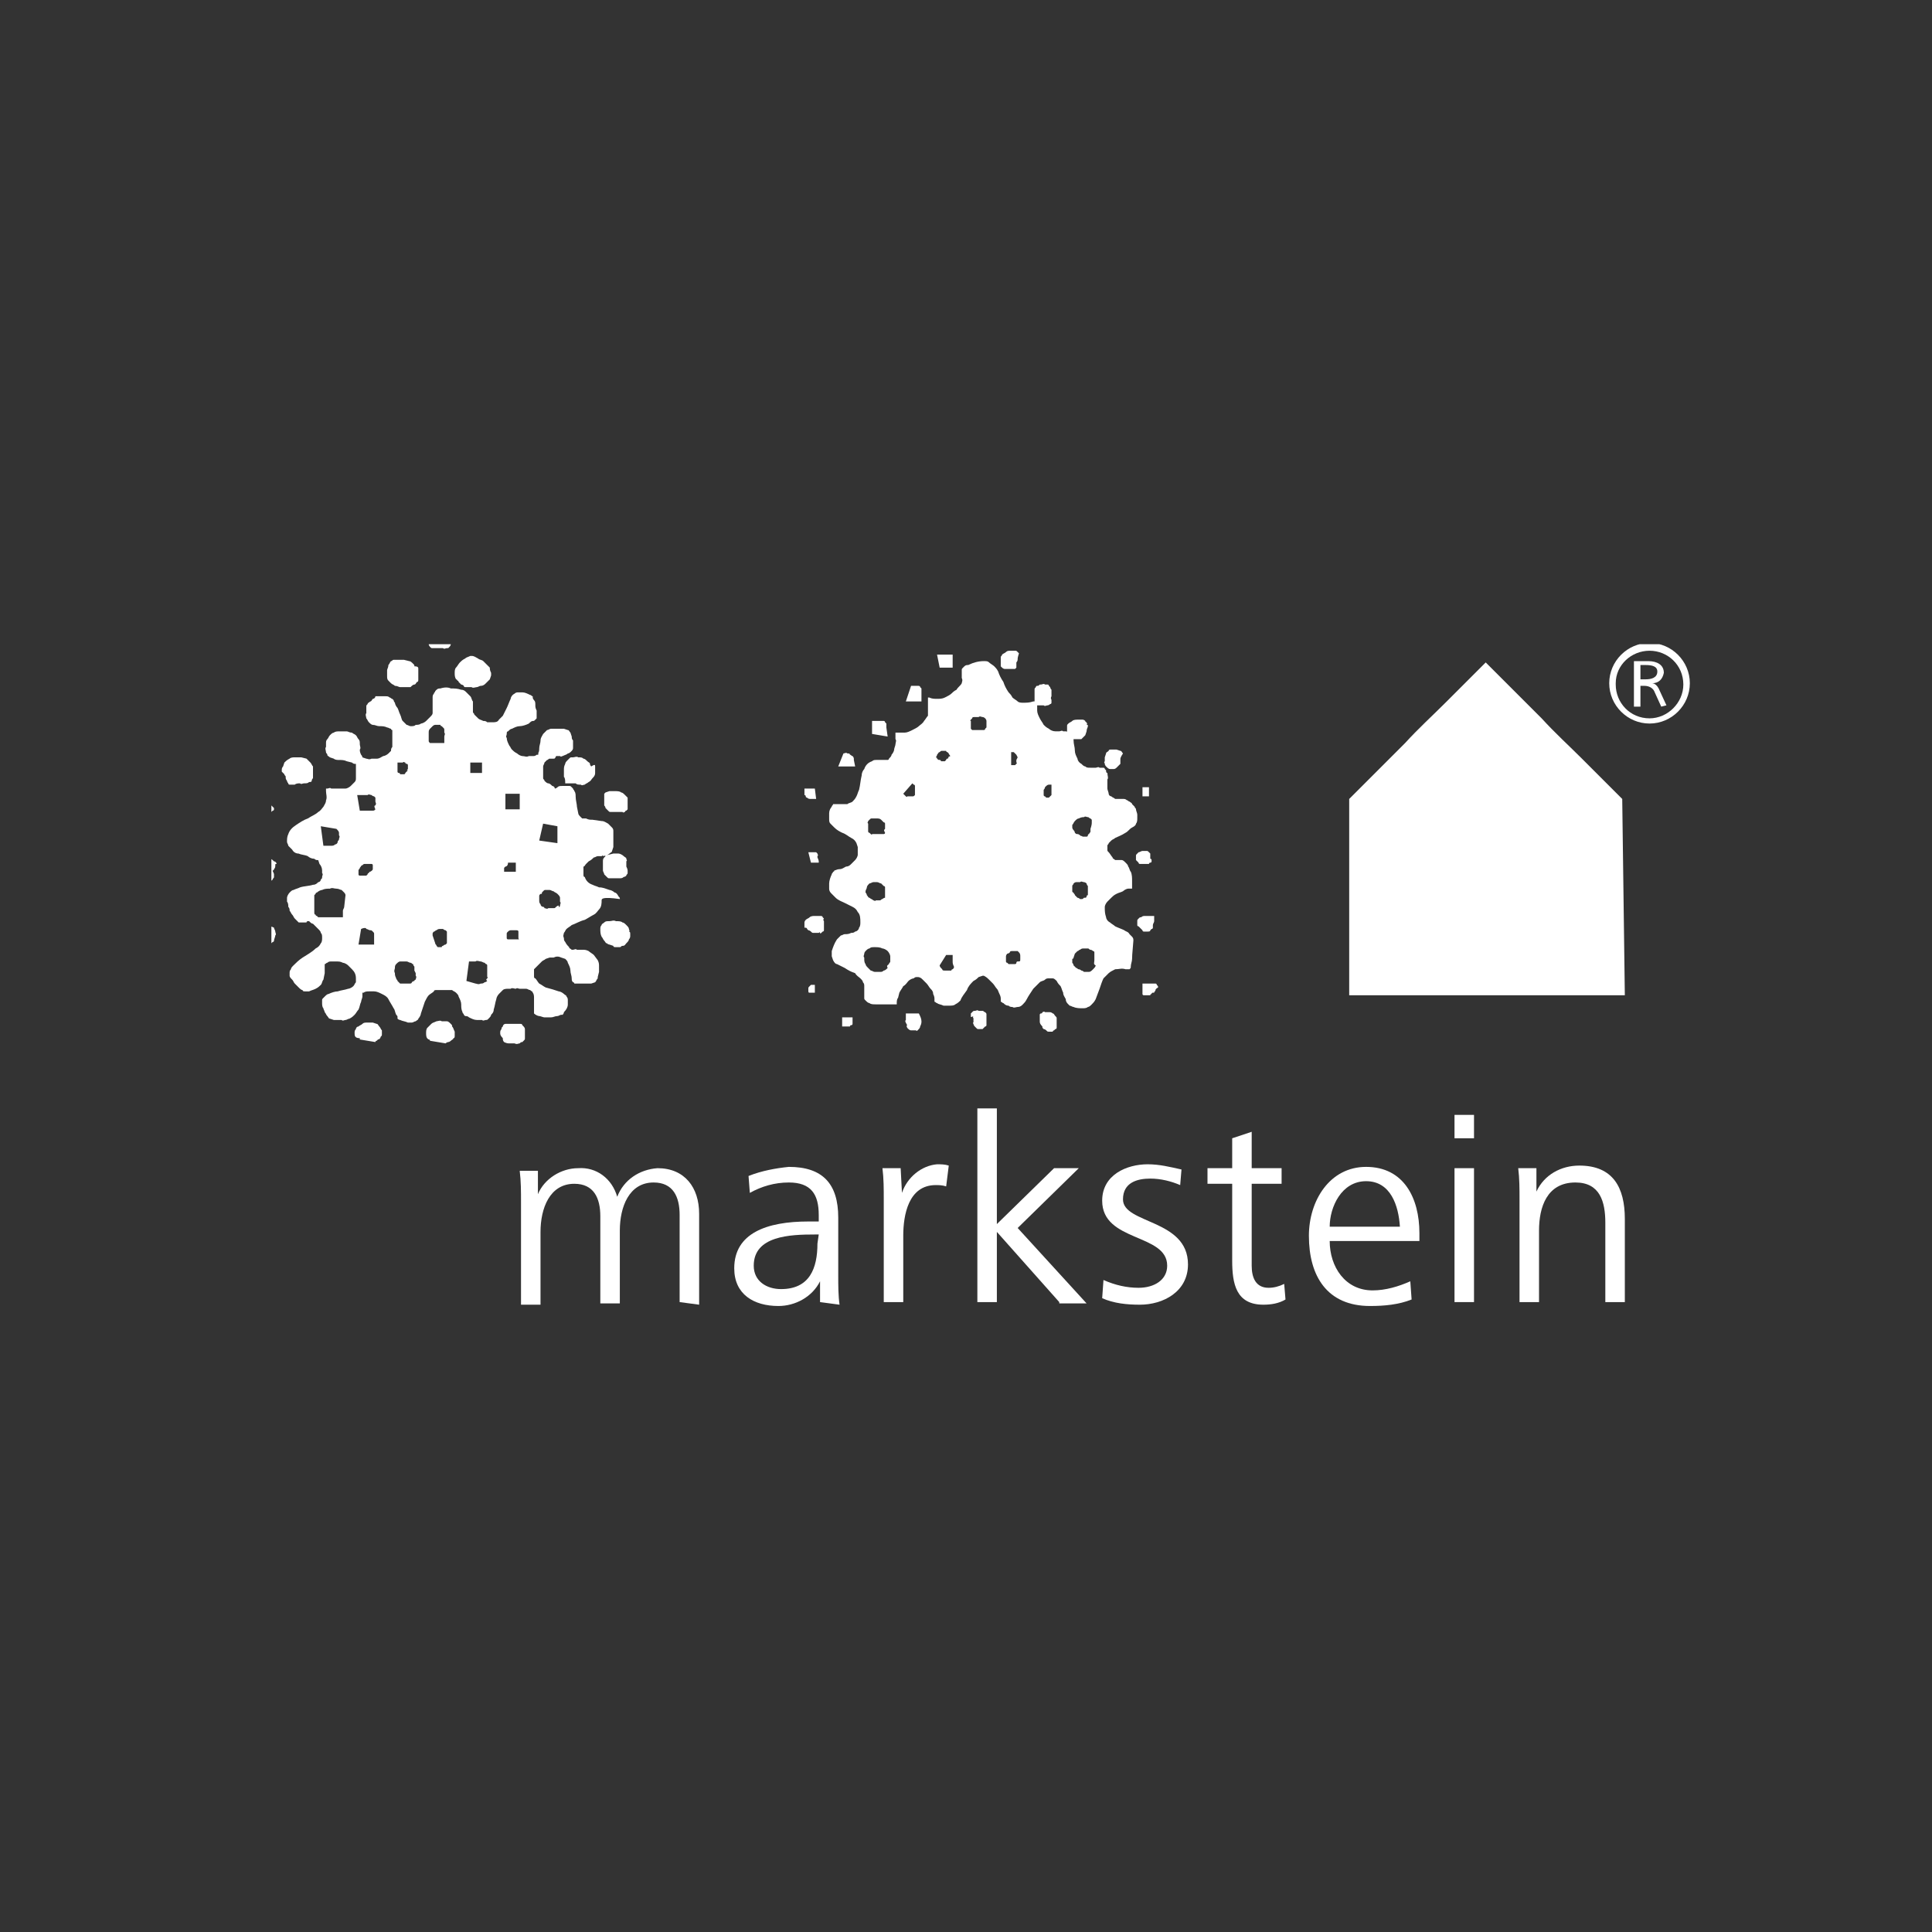 <?xml version="1.0" encoding="utf-8"?>
<!-- Generator: Adobe Illustrator 26.0.2, SVG Export Plug-In . SVG Version: 6.00 Build 0)  -->
<svg version="1.1" id="Ebene_1" xmlns="http://www.w3.org/2000/svg" xmlns:xlink="http://www.w3.org/1999/xlink" x="0px" y="0px"
	 viewBox="0 0 148.6 148.6" style="enable-background:new 0 0 148.6 148.6;" xml:space="preserve">
<rect x="0" y="0" width="148.6" height="148.6" fill="#333333" stroke="none"/>
<style type="text/css">
	.st0{clip-path:url(#SVGID_00000075881120786967452350000005539508342262684302_);}
	.st1{fill:#FFFFFF;}
	.st2{clip-path:url(#SVGID_00000152986093615574923750000002353120900678711212_);}
	.st3{clip-path:url(#SVGID_00000031886623438279278310000014033482221956915890_);}
	.st4{clip-path:url(#SVGID_00000003100360648192632040000007281541556073353088_);}
	.st5{clip-path:url(#SVGID_00000183953686218228488640000014318518956171649980_);}
</style>
<g id="markstein" transform="translate(1395.174 984.651)">
	<g>
		<defs>
			<rect id="SVGID_1_" x="-1376" y="-936.4" width="110.8" height="52.1"/>
		</defs>
		<clipPath id="SVGID_00000158718091286902098260000006828418356769956025_">
			<use xlink:href="#SVGID_1_"  style="overflow:visible;"/>
		</clipPath>
		
			<g id="Gruppe_46" transform="translate(1.7 1.3)" style="clip-path:url(#SVGID_00000158718091286902098260000006828418356769956025_);">
			<path id="Pfad_136" class="st1" d="M-1344.6-885.8v-6.7c0-1.4-0.5-2.5-2-2.5c-1.9,0-2.6,1.9-2.6,3.7v5.6h-1.5v-6.7
				c0-1.4-0.5-2.5-2-2.5c-1.9,0-2.6,1.9-2.6,3.7v5.6h-1.5v-7.9c0-0.8,0-1.6-0.1-2.4h1.4l0,1.8c0.5-1.2,1.8-2,3.1-2
				c1.4-0.1,2.6,0.8,3,2.2c0.5-1.3,1.7-2.1,3.1-2.2c2.1,0,3.2,1.5,3.2,3.5v7L-1344.6-885.8L-1344.6-885.8z"/>
			<path id="Pfad_137" class="st1" d="M-1333.8-885.8l0-1.6c-0.6,1.2-1.9,1.9-3.2,1.9c-1.9,0-3.4-0.9-3.4-2.9c0-2.7,2.5-3.6,5.7-3.6
				h0.8v-0.5c0-1.6-0.6-2.5-2.3-2.5c-1.1,0-2.1,0.3-3,0.8l-0.1-1.3c1-0.4,2.1-0.6,3.1-0.7c2.6,0,3.8,1.3,3.8,3.9v4.5
				c0,0.7,0,1.5,0.1,2.2L-1333.8-885.8L-1333.8-885.8z M-1333.9-891h-0.3c-1.9,0-4.7,0.1-4.7,2.4c0,1.2,1,1.8,2.1,1.8
				c2.2,0,2.8-1.6,2.8-3.5L-1333.9-891L-1333.9-891z"/>
			<path id="Pfad_138" class="st1" d="M-1324.1-894.7c-0.3-0.1-0.6-0.1-0.8-0.1c-2.1,0-2.5,2.3-2.5,3.9v5.1h-1.5v-7.9
				c0-0.8,0-1.6-0.1-2.4h1.4l0.1,1.9c0.4-1.2,1.5-2.1,2.7-2.2c0.3,0,0.6,0,0.9,0.1L-1324.1-894.7z"/>
			<path id="Pfad_139" class="st1" d="M-1315.4-885.8l-4.8-5.4v5.4h-1.5v-14.9h1.5v8.9l4.4-4.3h1.9l-4.7,4.6l5.3,5.8H-1315.4z"/>
			<path id="Pfad_140" class="st1" d="M-1309.2-885.6c-1,0-2-0.1-2.9-0.5l0.1-1.4c0.9,0.4,1.8,0.6,2.7,0.6c1.2,0,2.2-0.6,2.2-1.7
				c0-2.5-5-1.8-5-5c0-2,1.9-2.8,3.5-2.8c0.9,0,1.7,0.2,2.6,0.4l-0.1,1.2c-0.7-0.3-1.5-0.5-2.3-0.5c-1,0-2.1,0.3-2.1,1.6
				c0,1.9,5,1.5,5,5C-1305.5-886.6-1307.4-885.6-1309.2-885.6"/>
			<path id="Pfad_141" class="st1" d="M-1299.7-885.6c-2.1,0-2.4-1.6-2.4-3.4v-5.9h-1.9v-1.2h1.9v-2.3l1.5-0.5v2.8h2.3v1.2h-2.3v6.3
				c0,0.9,0.3,1.7,1.3,1.7c0.4,0,0.8-0.1,1.2-0.3l0.1,1.2C-1298.5-885.7-1299.1-885.6-1299.7-885.6"/>
			<path id="Pfad_142" class="st1" d="M-1294.6-890.5c0,2,1.2,3.8,3.3,3.8c1,0,2-0.3,2.9-0.7l0.1,1.4c-1,0.4-2.1,0.5-3.2,0.5
				c-3.3,0-4.7-2.3-4.7-5.4c0-2.7,1.6-5.3,4.4-5.3c2.9,0,4.1,2.4,4.1,5.1v0.6L-1294.6-890.5L-1294.6-890.5z M-1291.8-895.1
				c-1.9,0-2.8,2-2.8,3.5h5.4C-1289.3-893.2-1289.9-895.1-1291.8-895.1"/>
			<path id="Pfad_143" class="st1" d="M-1285-900.2h1.5v1.8h-1.5V-900.2z M-1285-896.1h1.5v10.3h-1.5V-896.1z"/>
			<path id="Pfad_144" class="st1" d="M-1273.4-885.8v-6.1c0-1.6-0.4-3.1-2.3-3.1c-2.2,0-2.8,1.9-2.8,3.7v5.5h-1.5v-7.9
				c0-0.8,0-1.6-0.1-2.4h1.4l0,1.8c0.6-1.3,1.9-2,3.3-2c2.6,0,3.5,1.7,3.5,4.1v6.4L-1273.4-885.8L-1273.4-885.8z"/>
		</g>
	</g>
	<g>
		<defs>
			<rect id="SVGID_00000059271933221593426500000011173786501188950148_" x="-1376" y="-936.4" width="110.8" height="52.1"/>
		</defs>
		<clipPath id="SVGID_00000142171310719872307410000016550239780644545463_">
			<use xlink:href="#SVGID_00000059271933221593426500000011173786501188950148_"  style="overflow:visible;"/>
		</clipPath>
		
			<g id="Gruppe_47" transform="translate(1.7 1.3)" style="clip-path:url(#SVGID_00000142171310719872307410000016550239780644545463_);">
			<path id="Pfad_145" class="st1" d="M-1270-930.3c-1.7,0-3.1-1.4-3.1-3.1c0-1.7,1.4-3.1,3.1-3.1c1.7,0,3.1,1.4,3.1,3.1
				C-1266.9-931.7-1268.3-930.3-1270-930.3 M-1270-935.9c-1.4,0-2.6,1.1-2.6,2.5c0,0,0,0,0,0.1c0,1.4,1.1,2.6,2.6,2.6
				c1.4,0,2.6-1.2,2.6-2.6c0,0,0,0,0,0C-1267.4-934.8-1268.6-935.9-1270-935.9C-1270-935.9-1270-935.9-1270-935.9 M-1269.1-931.6
				l-0.5-1.1c-0.1-0.3-0.4-0.5-0.8-0.5h-0.3v1.6h-0.5v-3.5h1.1c0.7,0,1.2,0.3,1.2,0.9c-0.1,0.5-0.4,0.8-0.9,0.8
				c0.2,0,0.4,0.2,0.5,0.4l0.6,1.3L-1269.1-931.6L-1269.1-931.6z M-1270.3-934.8h-0.4v1.1h0.4c0.4,0,0.9-0.1,0.9-0.6
				C-1269.4-934.7-1269.8-934.8-1270.3-934.8"/>
		</g>
	</g>
	<g>
		<defs>
			<rect id="SVGID_00000107556802023768851620000003419906130400691133_" x="-1376" y="-936.4" width="110.8" height="52.1"/>
		</defs>
		<clipPath id="SVGID_00000036248059825615296240000009897468467963853721_">
			<use xlink:href="#SVGID_00000107556802023768851620000003419906130400691133_"  style="overflow:visible;"/>
		</clipPath>
		
			<g id="Gruppe_48" transform="translate(1.7 1.3)" style="clip-path:url(#SVGID_00000036248059825615296240000009897468467963853721_);">
			<path id="Pfad_146" class="st1" d="M-1271.9-909.4h-21.2v-15.1l0,0l1.5-1.5c0.9-0.9,1.9-1.9,2.8-2.8c1-1.1,2.1-2.1,3.1-3.1l2-2
				l1.1-1.1l0,0l0,0l0.2,0.2l1.3,1.3c0.9,0.9,1.9,1.9,2.8,2.8c1,1.1,2.1,2.1,3.1,3.1l2,2l1.1,1.1l0,0L-1271.9-909.4L-1271.9-909.4z"
				/>
		</g>
	</g>
	<g>
		<defs>
			<rect id="SVGID_00000023243534602367303240000005033510260705200314_" x="-1376" y="-936.4" width="110.8" height="52.1"/>
		</defs>
		<clipPath id="SVGID_00000183210548049597488310000004880250083860802700_">
			<use xlink:href="#SVGID_00000023243534602367303240000005033510260705200314_"  style="overflow:visible;"/>
		</clipPath>
		
			<g id="Gruppe_49" transform="translate(1.7 1.3)" style="clip-path:url(#SVGID_00000183210548049597488310000004880250083860802700_);">
			<path id="Pfad_147" class="st1" d="M-1370.8-921.4c0-0.1,0.1-0.2,0-0.3c0-0.1,0-0.2,0-0.2c0-0.1-0.1-0.2-0.2-0.3l0,0l-1.2-0.2
				l0.2,1.5h0.6c0.1,0,0.2,0,0.3-0.1c0.1,0,0.2-0.1,0.2-0.2C-1370.9-921.3-1370.8-921.3-1370.8-921.4 M-1370.4-916.2l0.1-0.9
				c0-0.1-0.1-0.2-0.1-0.2c-0.1-0.1-0.1-0.1-0.2-0.2c-0.1,0-0.2-0.1-0.4-0.1c-0.2,0-0.3-0.1-0.5,0c-0.2,0-0.4,0-0.6,0.1
				c-0.1,0-0.3,0.1-0.4,0.2c0,0-0.1,0-0.1,0.1l-0.1,0.1c0,0,0,0,0,0.1v0.8c0,0.1,0,0.2,0,0.4c0,0.1,0,0.2,0.1,0.2c0,0,0,0.1,0.1,0.1
				c0,0,0.1,0.1,0.1,0.1c0,0,0,0,0,0c0,0,0,0,0,0h0.5c0.1,0,0.3,0,0.4,0h0.7c0.1,0,0.2,0,0.3,0h0v-0.5
				C-1370.5-916-1370.4-916.1-1370.4-916.2 M-1369.1-914.5l-0.2,1.2h1.2v-0.8c0-0.1,0-0.1-0.1-0.2c-0.1-0.1-0.1-0.1-0.2-0.1
				c-0.1,0-0.2-0.1-0.3-0.1C-1368.7-914.6-1368.9-914.6-1369.1-914.5L-1369.1-914.5 M-1368.2-919.1v-0.2c0,0,0,0,0-0.1
				c0,0,0-0.1-0.1-0.1c0,0,0,0-0.1,0c0,0-0.1,0-0.2,0h-0.2c-0.1,0-0.1,0-0.2,0.1c-0.1,0-0.1,0.1-0.2,0.2c0,0.1-0.1,0.1-0.1,0.2
				c0,0.1,0,0.1,0,0.2c0,0,0,0.1,0,0.1c0,0,0,0.1,0.1,0.1l0,0h0.5l0.1-0.1c0,0,0-0.1,0.1-0.1c0,0,0-0.1,0.1-0.1
				C-1368.2-919-1368.2-919.1-1368.2-919.1 M-1368-924C-1368-924-1368-924.1-1368-924c0.1-0.2,0-0.2,0-0.3c0-0.1,0-0.2,0-0.3
				l-0.1-0.1c0,0-0.1,0-0.2-0.1c-0.1,0-0.2-0.1-0.3,0h-0.8l0.2,1.2h0.7c0.1,0,0.2,0,0.3,0c0.1,0,0.1,0,0.2-0.1
				C-1368.1-923.9-1368.1-924-1368-924 M-1365.5-926.8L-1365.5-926.8c0-0.2,0-0.2,0-0.3c0,0,0-0.1-0.1-0.1c0,0-0.1,0-0.1-0.1
				c-0.1,0-0.1-0.1-0.2,0h-0.4v0c0,0,0,0.1,0,0.1c0,0.1,0,0.2,0,0.3c0,0.1,0,0.2,0,0.2c0,0,0,0.1,0,0.1c0,0,0,0.1,0.1,0.1
				c0,0,0.1,0,0.1,0.1c0,0,0.1,0,0.1,0h0.2c0,0,0.1,0,0.1-0.1l0.1-0.1l0.1-0.1C-1365.6-926.7-1365.6-926.7-1365.5-926.8
				 M-1365-911.3v-0.1c0-0.1,0-0.1,0-0.2c0,0-0.1-0.1-0.1-0.2c-0.1,0-0.1-0.1-0.2-0.1c-0.1,0-0.2-0.1-0.3-0.1c-0.1,0-0.2,0-0.3,0
				c-0.1,0-0.2,0-0.2,0h0c0,0,0,0,0,0c0,0,0,0,0,0c-0.1,0-0.2,0.1-0.3,0.2c-0.1,0.1-0.1,0.2-0.1,0.3c0,0.1-0.1,0.2,0,0.4
				c0,0.1,0,0.2,0.1,0.4c0,0.1,0.1,0.1,0.1,0.2c0.1,0.1,0.1,0.1,0.2,0.2c0,0,0,0,0,0c0,0,0,0,0,0h0.7c0.1,0,0.2,0,0.2-0.1
				c0,0,0.1-0.1,0.2-0.1c0,0,0-0.1,0.1-0.1c0-0.1,0.1-0.2,0-0.3v-0.1c0,0,0,0,0-0.1L-1365-911.3 M-1362.7-929.3c0-0.1,0.1-0.2,0-0.3
				c0-0.1,0-0.2,0-0.2c0-0.1,0-0.1-0.1-0.2l-0.1-0.1c0,0-0.1,0-0.1-0.1c0,0-0.1,0-0.2,0h-0.1c0,0-0.1,0-0.1,0c0,0-0.1,0-0.2,0.1
				c-0.1,0.1-0.1,0.1-0.2,0.2c-0.1,0.1-0.1,0.2-0.1,0.3c0,0.1,0,0.2,0,0.4c0,0.1,0,0.1,0,0.2c0,0.1,0,0.1,0.1,0.2c0,0,0,0,0,0
				c0,0,0,0,0,0h1.1L-1362.7-929.3C-1362.7-929.3-1362.7-929.3-1362.7-929.3 M-1362.5-913.7v-0.4c0,0,0-0.1,0-0.1c0,0,0-0.1,0-0.1
				l-0.1-0.1c0,0-0.1,0-0.2-0.1c-0.1,0-0.2,0-0.2,0c-0.1,0-0.2,0-0.3,0.1c-0.1,0-0.1,0.1-0.2,0.1c-0.1,0.1-0.1,0.1-0.1,0.2v0.1
				l0.1,0.3l0.1,0.3c0,0.1,0.1,0.1,0.1,0.2l0.1,0.1c0,0,0,0,0.1,0h0.1v0l0.1,0c0,0,0-0.1,0.1-0.1c0,0,0.1-0.1,0.2-0.1l0.1-0.1
				C-1362.5-913.7-1362.5-913.7-1362.5-913.7 M-1360.7-926.5h0.9v-0.8h-0.9L-1360.7-926.5z M-1359.4-910.7c0,0,0.1-0.1,0-0.1v-0.1
				c0,0,0-0.1,0-0.1c0,0,0,0,0,0c0,0,0,0,0,0c0,0,0,0,0-0.1c0,0,0-0.1,0-0.2v-0.2c0-0.1,0-0.1,0-0.2c0,0,0-0.1-0.1-0.1
				c0,0-0.1-0.1-0.1-0.1c-0.1,0-0.2-0.1-0.3-0.1c-0.1,0-0.3-0.1-0.4,0h-0.5l-0.2,1.5l0.7,0.2h0c0.1,0,0.2,0.1,0.4,0
				c0.1,0,0.2,0,0.3-0.1c0,0,0.1,0,0.2-0.1C-1359.5-910.6-1359.5-910.6-1359.4-910.7 M-1358-919.3c0,0-0.1,0.1-0.1,0.1
				c0,0,0,0.1,0,0.1v0.2h0.9v-0.7h-0.3c-0.1,0-0.2,0-0.3,0C-1357.8-919.4-1357.9-919.3-1358-919.3 M-1358-923.7h1.1v-1.2h-1.1
				L-1358-923.7z M-1357-913.9L-1357-913.9L-1357-913.9v-0.2c0,0,0-0.1,0-0.1s0,0,0-0.1c0-0.1-0.1-0.1-0.2-0.1h-0.2
				c-0.1,0-0.1,0-0.2,0c-0.1,0-0.2,0.1-0.2,0.1c-0.1,0.1-0.1,0.1-0.1,0.2c0,0,0,0.1,0,0.2c0,0,0,0.1,0,0.1c0,0,0,0.1,0.1,0.1l0,0
				h0.6c0,0,0.1,0,0.1,0c0,0,0,0,0.1,0s0,0,0-0.1C-1357-913.8-1357-913.8-1357-913.9C-1357-913.8-1357-913.9-1357-913.9
				 M-1355.4-921.3l1.4,0.2v-1.3l-1.1-0.2L-1355.4-921.3z M-1353.8-916.3c0-0.1,0.1-0.2,0-0.3c0-0.1,0-0.2,0-0.3
				c0-0.1-0.1-0.2-0.2-0.3c-0.1-0.1-0.2-0.1-0.3-0.2c-0.1,0-0.2-0.1-0.3-0.1c-0.1,0-0.2,0-0.3,0c-0.1,0-0.1,0-0.2,0.1
				c-0.1,0.1-0.1,0.1-0.1,0.2l0,0l-0.1,0c-0.1,0.1-0.1,0.1-0.1,0.2v0.3c0,0.1,0,0.2,0.1,0.3c0,0.1,0.1,0.2,0.2,0.2
				c0,0,0.1,0,0.1,0.1c0.1,0,0.2,0.1,0.3,0c0.1,0,0.2,0,0.4,0c0.1,0,0.1,0,0.2-0.1c0,0,0.1-0.1,0.2-0.1
				C-1353.9-916.1-1353.8-916.2-1353.8-916.3 M-1348.4-914.1c0,0,0,0.1,0,0.1v0c0,0.1,0,0.2-0.1,0.3c0,0.1-0.1,0.2-0.2,0.3
				c-0.1,0.1-0.1,0.2-0.3,0.2c-0.1,0-0.1,0.1-0.2,0.1h-0.1c-0.1,0-0.1,0-0.2,0c-0.1,0-0.2,0-0.2-0.1l-0.3-0.1
				c-0.1,0-0.2-0.1-0.2-0.1c-0.1,0-0.1-0.1-0.2-0.2c-0.1-0.1-0.1-0.2-0.2-0.3c-0.1-0.2-0.1-0.4-0.1-0.6c0-0.1,0-0.2,0.1-0.3
				c0-0.1,0.1-0.1,0.2-0.2c0.1-0.1,0.2-0.1,0.4-0.1c0.2,0,0.3-0.1,0.5,0c0.2,0,0.4,0,0.5,0.1c0.1,0,0.2,0.1,0.3,0.2
				c0.1,0.1,0.2,0.2,0.2,0.3c0,0.1,0.1,0.1,0,0.2C-1348.4-914.3-1348.4-914.2-1348.4-914.1 M-1348.6-919c0,0.1,0,0.2,0,0.2
				c0,0.1-0.1,0.1-0.1,0.2c0,0-0.1,0.1-0.2,0.1c-0.1,0.1-0.2,0.1-0.3,0.1h-0.8c-0.1,0-0.1,0-0.2-0.1c0,0-0.1-0.1-0.2-0.2
				c0-0.1-0.1-0.2-0.1-0.3c0-0.1,0-0.2,0-0.4c0-0.1,0-0.2,0-0.3c0-0.1,0-0.2,0.1-0.3c0,0,0,0,0,0c0,0,0,0,0,0l0,0
				c0.1-0.1,0.2-0.2,0.3-0.2l0.4-0.1c0.1,0,0.3,0,0.4,0c0.1,0,0.3,0.1,0.4,0.2c0.1,0.1,0.2,0.1,0.2,0.2c0,0.1,0.1,0.1,0,0.2v0.3
				c0,0,0,0,0,0c0,0,0,0,0,0c0,0,0,0.1,0,0.1C-1348.6-919.1-1348.6-919-1348.6-919 M-1348.6-924.4c0,0.1,0,0.2,0,0.2
				c0,0,0,0.1,0,0.1v0.3c0,0,0,0.1,0,0.1c0,0,0,0-0.1,0.1c0,0-0.1,0-0.1,0.1c-0.1,0-0.1,0.1-0.2,0c-0.1,0-0.2,0-0.3,0h-0.6
				c-0.1,0-0.1,0-0.2-0.1c0,0-0.1-0.1-0.2-0.2c0-0.1-0.1-0.2-0.1-0.2c0-0.1,0-0.1,0-0.2c0-0.1,0-0.2,0-0.2v-0.1c0,0,0,0,0-0.1v-0.2
				c0,0,0-0.1,0-0.1c0,0,0.1-0.1,0.1-0.1l0.3-0.1c0.1,0,0.2,0,0.4,0c0.2,0,0.4,0,0.5,0.1c0.1,0,0.2,0.1,0.3,0.2
				c0.1,0.1,0.1,0.1,0.2,0.2C-1348.6-924.5-1348.6-924.4-1348.6-924.4 M-1350.6-916.7c0,0.2,0,0.5-0.2,0.7c-0.1,0.1-0.2,0.3-0.4,0.4
				c-0.2,0.1-0.5,0.3-0.7,0.4c-0.4,0.1-0.7,0.3-1,0.4c-0.1,0.1-0.3,0.2-0.4,0.3c-0.1,0.1-0.1,0.2-0.2,0.3c0,0.1-0.1,0.2,0,0.4
				c0,0.1,0,0.2,0.1,0.3c0.1,0.2,0.2,0.3,0.3,0.4c0,0.1,0.1,0.1,0.2,0.2c0,0,0.1,0,0.1,0c0.1,0,0.2-0.1,0.3,0h0.4
				c0.2,0,0.3,0,0.5,0.1c0.1,0.1,0.3,0.2,0.4,0.3l0.3,0.4c0.1,0.2,0.1,0.3,0.1,0.5c0,0.1,0,0.3,0,0.4l-0.1,0.4c0,0,0,0.1,0,0.1
				c0,0,0,0,0,0c0,0,0,0,0,0c-0.1,0.1-0.1,0.2-0.2,0.3l-0.3,0.1c-0.1,0-0.2,0-0.4,0c-0.1,0-0.3,0-0.4,0c-0.1,0-0.2,0-0.3,0
				c-0.1,0-0.1,0-0.2,0h0c0,0,0,0,0,0c0,0,0,0,0,0c0,0,0-0.1-0.1-0.1c-0.1-0.1-0.1-0.2-0.1-0.3c0-0.2-0.1-0.4-0.1-0.6
				c0-0.2-0.1-0.4-0.2-0.6c0-0.1-0.1-0.2-0.2-0.3l-0.3-0.1c-0.2-0.1-0.4-0.1-0.6,0c-0.1,0-0.2,0-0.3,0l-0.3,0.1
				c-0.1,0.1-0.2,0.1-0.3,0.2l-0.3,0.3l-0.3,0.3l0,0v0.2c0,0.1,0,0.2,0,0.3c0,0.1,0,0.2,0.1,0.2c0.1,0.1,0.2,0.3,0.3,0.4
				c0.2,0.1,0.3,0.2,0.5,0.3c0.4,0.1,0.7,0.2,1,0.3c0.1,0,0.3,0.1,0.4,0.2c0.1,0.1,0.2,0.1,0.2,0.2c0.1,0.1,0.1,0.2,0.1,0.3
				c0,0.1,0,0.2,0,0.3c0,0.2-0.1,0.4-0.3,0.6c0,0.1-0.1,0.2-0.1,0.2c0,0,0,0,0,0c0,0,0,0,0,0c0,0-0.1,0-0.1,0
				c-0.1,0-0.2,0.1-0.3,0.1c-0.2,0-0.3,0.1-0.5,0.1c-0.2,0-0.4,0-0.5,0c-0.1,0-0.3-0.1-0.4-0.1c-0.1,0-0.3-0.1-0.4-0.2l0,0v-0.7
				c0-0.2,0-0.4,0-0.5c0-0.1,0-0.3-0.1-0.4c0-0.1-0.1-0.1-0.2-0.2c-0.1,0-0.2-0.1-0.3-0.1c-0.1,0-0.3,0-0.4,0c0,0-0.1,0-0.1,0
				c-0.1,0-0.2-0.1-0.3,0c-0.1,0-0.3-0.1-0.4,0h-0.2c-0.1,0-0.3,0-0.4,0.1l-0.3,0.3c-0.1,0.1-0.2,0.3-0.2,0.4
				c-0.1,0.3-0.1,0.5-0.2,0.8c0,0.2-0.1,0.3-0.2,0.4c0,0.1-0.1,0.2-0.2,0.3c-0.1,0.1-0.1,0.1-0.2,0.1c-0.1,0-0.2,0.1-0.3,0
				c-0.1,0-0.2,0-0.4,0c-0.2,0-0.4-0.1-0.6-0.2c-0.1-0.1-0.2-0.1-0.3-0.1l0,0c0,0-0.1-0.1-0.1-0.1c0-0.1-0.1-0.1-0.1-0.2
				c-0.1-0.2-0.1-0.4-0.1-0.6c0-0.2-0.1-0.4-0.2-0.6c0-0.1-0.1-0.2-0.2-0.3c-0.1-0.1-0.2-0.1-0.3-0.2c-0.2,0-0.4,0-0.5,0
				c0,0-0.1,0-0.1,0h-0.2c-0.1,0-0.2,0-0.4,0c-0.1,0-0.2,0-0.2,0.1c-0.1,0.1-0.3,0.2-0.4,0.3c-0.1,0.1-0.2,0.3-0.3,0.5
				c-0.1,0.3-0.2,0.6-0.3,0.9c0,0.1-0.1,0.3-0.2,0.4c0,0.1-0.1,0.1-0.2,0.2c-0.1,0-0.2,0.1-0.3,0.1h-0.3c-0.2-0.1-0.4-0.1-0.6-0.2
				c-0.1,0-0.2-0.1-0.2-0.1c0,0,0-0.1,0-0.1c0-0.1,0-0.1-0.1-0.2c-0.1-0.2-0.1-0.4-0.2-0.5c-0.1-0.2-0.3-0.5-0.4-0.7
				c-0.1-0.2-0.3-0.3-0.5-0.4c-0.2-0.1-0.4-0.2-0.6-0.2h-0.4c-0.1,0-0.3,0-0.4,0.1c0,0-0.1,0-0.1,0c0,0,0,0,0,0.1c0,0,0,0.1,0,0.2
				c0,0.1-0.1,0.3-0.1,0.4c-0.1,0.2-0.1,0.4-0.2,0.6c-0.1,0.1-0.2,0.3-0.3,0.4c-0.1,0.1-0.2,0.2-0.4,0.3c-0.1,0-0.2,0.1-0.3,0.1
				c-0.1,0-0.2,0.1-0.3,0h-0.3c-0.1,0-0.2,0-0.3,0l-0.3-0.1c-0.1,0-0.1-0.1-0.2-0.2c-0.1-0.1-0.1-0.2-0.2-0.3c0-0.1-0.1-0.2-0.1-0.3
				c-0.1-0.1-0.1-0.3-0.1-0.4v-0.2c0-0.1,0-0.1,0.1-0.2c0,0,0.1-0.1,0.1-0.1c0.1-0.1,0.2-0.2,0.3-0.2c0.2-0.1,0.5-0.2,0.7-0.2
				c0.3-0.1,0.5-0.1,0.8-0.2c0.1,0,0.3-0.1,0.4-0.2c0.1-0.1,0.1-0.2,0.2-0.3c0-0.1,0-0.2,0-0.3c0-0.3-0.1-0.5-0.3-0.7
				c-0.1-0.1-0.2-0.2-0.3-0.3c-0.1-0.1-0.3-0.2-0.4-0.2c-0.2-0.1-0.3-0.1-0.5-0.1c-0.1,0-0.3,0-0.4,0c-0.1,0-0.2,0-0.3,0.1
				c-0.1,0-0.1,0.1-0.2,0.1l0,0v0.3c0,0.1,0,0.3,0,0.4l-0.1,0.5c-0.1,0.1-0.1,0.3-0.2,0.4c-0.1,0.1-0.2,0.2-0.4,0.3
				c-0.2,0.1-0.3,0.1-0.5,0.2h-0.3c-0.1,0-0.2,0-0.2-0.1c-0.1,0-0.2-0.1-0.3-0.2l-0.3-0.3c-0.1-0.1-0.1-0.2-0.2-0.3
				c-0.1-0.1-0.2-0.2-0.2-0.3c0,0,0,0,0,0c0,0,0,0,0,0v-0.2c0-0.1,0-0.2,0.1-0.3c0-0.1,0.1-0.2,0.2-0.3c0.2-0.2,0.4-0.4,0.7-0.6
				c0.3-0.2,0.7-0.4,1-0.7c0.2-0.1,0.3-0.2,0.4-0.4c0.1-0.1,0.1-0.3,0.1-0.4c0-0.2,0-0.3-0.1-0.4c0-0.1-0.1-0.2-0.2-0.3
				c-0.1-0.1-0.3-0.3-0.4-0.4c-0.1,0-0.2-0.1-0.3-0.2c0,0,0,0-0.1,0c0,0-0.1,0-0.1,0.1c0,0-0.1,0-0.2,0c0,0-0.1,0-0.2,0
				c-0.1,0-0.1,0-0.2,0c0,0,0,0-0.1-0.1c-0.1-0.1-0.1-0.1-0.2-0.2c-0.1-0.1-0.1-0.2-0.2-0.3c-0.1-0.1-0.1-0.2-0.2-0.3c0,0,0,0,0,0
				c0,0,0,0,0,0c0-0.1,0-0.2-0.1-0.3c0-0.1,0-0.3-0.1-0.4c0-0.1,0-0.2,0-0.3c0-0.1,0.1-0.3,0.2-0.4c0.1-0.1,0.2-0.2,0.3-0.2
				c0.2-0.1,0.3-0.1,0.5-0.2c0.3-0.1,0.7-0.1,1-0.2c0.2,0,0.3-0.1,0.4-0.2c0.1,0,0.2-0.1,0.2-0.2c0.1-0.1,0.1-0.1,0.1-0.2
				c0-0.1,0.1-0.2,0-0.3c0-0.1,0-0.2,0-0.2c0-0.2-0.1-0.4-0.2-0.5l-0.1-0.3c0,0,0,0-0.1,0c0,0-0.1,0-0.2-0.1c-0.2,0-0.4-0.1-0.5-0.2
				c-0.2-0.1-0.5-0.1-0.7-0.2c-0.2,0-0.4-0.1-0.5-0.3c-0.1-0.1-0.2-0.2-0.3-0.3c0-0.1-0.1-0.2-0.1-0.3c0-0.2,0-0.4,0.1-0.6
				c0.1-0.3,0.3-0.5,0.6-0.7c0.3-0.2,0.6-0.4,0.9-0.5c0.3-0.2,0.6-0.3,0.8-0.5c0.2-0.1,0.3-0.3,0.4-0.4c0.1-0.2,0.2-0.3,0.2-0.5
				c0.1-0.2,0-0.5,0-0.7c0-0.1,0-0.1,0-0.2c0,0,0,0,0,0c0,0,0,0,0,0c0,0,0.1,0,0.1,0c0.1,0,0.2-0.1,0.3,0h0.8c0.1,0,0.2,0,0.3,0
				c0.1,0,0.3-0.1,0.4-0.2c0.1-0.1,0.2-0.2,0.3-0.3c0.1-0.1,0.1-0.2,0.1-0.3v-0.4c0-0.1,0-0.3,0-0.4v-0.2c0,0,0-0.1,0-0.1v0
				c0,0,0,0-0.1,0c0,0-0.1,0-0.2-0.1l-0.4-0.1c-0.2-0.1-0.4-0.1-0.6-0.1c-0.1,0-0.3,0-0.4-0.1l-0.3-0.1c-0.1-0.1-0.2-0.1-0.2-0.2
				c0-0.1-0.1-0.1-0.1-0.2c0-0.1-0.1-0.3,0-0.4c0-0.1,0-0.2,0-0.3c0-0.1,0-0.2,0.1-0.3c0.1-0.1,0.1-0.2,0.2-0.3
				c0.1-0.1,0.2-0.2,0.3-0.2c0.1-0.1,0.3-0.1,0.4-0.1c0.2,0,0.4,0,0.6,0c0.1,0,0.2,0.1,0.4,0.1c0.1,0.1,0.2,0.1,0.3,0.2
				c0.1,0.1,0.1,0.2,0.2,0.3c0.1,0.1,0.1,0.2,0.1,0.4c0,0.1,0.1,0.3,0,0.4c0,0.1,0,0.2,0.1,0.4c0,0,0.1,0.1,0.1,0.2l0.3,0.1
				c0.1,0,0.2,0.1,0.4,0c0.1,0,0.3,0,0.4,0c0.2,0,0.3-0.1,0.5-0.2c0.1,0,0.3-0.1,0.4-0.2c0.1-0.1,0.1-0.1,0.2-0.2
				c0-0.1,0-0.2,0.1-0.3v-0.4c0-0.1,0-0.3,0-0.4c0-0.1,0-0.2,0-0.4v-0.1l0,0c0,0-0.1,0-0.1-0.1c-0.1,0-0.2-0.1-0.3-0.1
				c-0.2-0.1-0.4-0.1-0.6-0.1c-0.2,0-0.3-0.1-0.5-0.1c-0.1,0-0.2-0.1-0.3-0.2c-0.1-0.1-0.1-0.2-0.2-0.3c0-0.1-0.1-0.3,0-0.4v-0.1
				c0,0,0,0,0,0c0,0,0,0,0,0c0,0,0,0,0-0.1s0,0,0-0.1v-0.2c0-0.1,0-0.1,0.1-0.2c0-0.1,0.1-0.1,0.2-0.2c0.1,0,0.1-0.1,0.2-0.2
				c0.1,0,0.2-0.1,0.2-0.2c0,0,0,0,0,0c0,0,0,0,0,0h0.4c0.1,0,0.2,0,0.4,0c0.1,0,0.2,0,0.3,0.1c0.1,0,0.1,0.1,0.2,0.1l0.1,0.1
				c0,0,0,0.1,0.1,0.2c0,0.1,0.1,0.3,0.2,0.4c0.1,0.2,0.1,0.3,0.2,0.5c0.1,0.2,0.1,0.4,0.2,0.5c0.1,0.1,0.2,0.2,0.3,0.3
				c0.1,0,0.2,0.1,0.3,0.1c0.2,0,0.3,0,0.4-0.1c0.1,0,0.3,0,0.4-0.1c0.1,0,0.3-0.1,0.4-0.2c0.1-0.1,0.2-0.2,0.3-0.3
				c0.1-0.1,0.2-0.2,0.2-0.3c0,0,0-0.1,0-0.2v-0.2c0,0,0-0.1,0-0.1c0-0.1,0-0.2,0-0.3v-0.4c0-0.1,0-0.2,0.1-0.3
				c0-0.1,0.1-0.1,0.1-0.2c0,0,0.1-0.1,0.1-0.1c0.1-0.1,0.2-0.1,0.3-0.1c0.3-0.1,0.6-0.1,0.8,0c0.3,0,0.5,0,0.8,0.1
				c0.2,0,0.3,0.1,0.4,0.2c0.1,0.1,0.2,0.2,0.3,0.3c0.1,0.1,0.1,0.3,0.2,0.4c0,0.1,0,0.2,0,0.2c0,0.1,0,0.2,0,0.4c0,0,0,0.1,0,0.1v0
				c0,0,0,0,0,0.1c0,0.1,0.1,0.1,0.1,0.2c0.1,0.1,0.2,0.2,0.3,0.3c0.1,0.1,0.2,0.1,0.4,0.2c0.1,0,0.2,0,0.3,0.1c0.1,0,0.3,0,0.4,0
				c0.2,0,0.4,0,0.5-0.2l0.3-0.3c0.1-0.2,0.2-0.4,0.3-0.6c0.1-0.2,0.2-0.5,0.3-0.7c0-0.1,0.1-0.3,0.3-0.4c0.1-0.1,0.2-0.1,0.3-0.1
				h0.3c0.2,0,0.4,0.1,0.6,0.2c0.1,0,0.1,0.1,0.2,0.1c0,0,0,0,0,0c0,0,0,0,0,0c0,0,0,0,0,0.1c0,0.1,0.1,0.2,0.1,0.2
				c0.1,0.1,0.1,0.2,0.1,0.4c0,0.1,0,0.2,0.1,0.4v0.3c0,0.1,0,0.2,0,0.3v0l-0.1,0.1c-0.1,0.1-0.1,0.1-0.2,0.1
				c-0.1,0-0.2,0.1-0.3,0.2c-0.2,0.1-0.5,0.2-0.7,0.2c-0.2,0-0.4,0.1-0.6,0.2c-0.1,0-0.2,0.1-0.3,0.2c-0.1,0-0.1,0.1-0.1,0.2
				c0,0.1-0.1,0.2,0,0.3c0,0.2,0.1,0.4,0.2,0.6c0.1,0.1,0.1,0.2,0.2,0.3c0.1,0.1,0.2,0.2,0.4,0.3c0.1,0.1,0.3,0.2,0.4,0.2
				c0.2,0,0.3,0.1,0.5,0c0.1,0,0.2,0,0.3,0c0.1,0,0.2,0,0.3-0.1c0,0,0,0,0.1,0c0,0,0,0,0,0c0,0,0,0,0,0c0,0,0.1-0.1,0-0.1
				c0.1-0.1,0.1-0.3,0.1-0.4c0-0.2,0.1-0.4,0.1-0.6c0-0.2,0.1-0.3,0.2-0.5l0.3-0.3c0.1,0,0.2-0.1,0.3-0.1c0.1,0,0.3,0,0.4,0
				c0,0,0.1,0,0.1,0h0.2c0.1,0,0.2,0,0.3,0l0.3,0.1c0.1,0,0.1,0.1,0.2,0.2l0.1,0.3c0,0.1,0,0.2,0.1,0.3c0,0.1,0,0.2,0,0.3v0.2
				c0,0,0,0.1,0,0.1c0,0.1-0.1,0.2-0.1,0.2c-0.1,0.1-0.2,0.2-0.3,0.2c-0.1,0.1-0.2,0.1-0.4,0.2c-0.1,0-0.1,0.1-0.2,0
				c0,0-0.1,0-0.2,0h0c0,0,0,0,0,0c0,0,0,0,0,0c0,0-0.1,0-0.1,0c-0.1,0.2-0.1,0.2-0.2,0.2c-0.1,0-0.2,0-0.3,0
				c-0.1,0-0.1,0.1-0.2,0.1l-0.2,0.2c0,0.1-0.1,0.2-0.1,0.3v0.4c0,0,0,0,0,0c0,0,0,0,0,0c0,0,0,0.1,0,0.1v0.2c0,0.1,0,0.1,0,0.2
				c0,0.1,0.1,0.1,0.1,0.2c0.1,0.1,0.2,0.2,0.3,0.2c0.1,0,0.2,0.1,0.3,0.2c0.1,0,0.2,0.1,0.2,0.2l0,0c0,0,0.1,0,0.2-0.1
				c0.1-0.1,0.2-0.1,0.4-0.1c0.1,0,0.1,0,0.2,0c0.1,0,0.2,0,0.3,0c0.1,0,0.1,0,0.2,0.1l0.1,0.1c0,0.1,0.1,0.1,0.1,0.2
				c0.1,0.1,0.1,0.3,0.1,0.4c0,0.3,0.1,0.6,0.1,0.8l0.1,0.5c0,0.1,0.1,0.2,0.2,0.3l0.1,0.1c0,0,0,0,0.1,0c0,0,0.1,0,0.2,0
				c0.2,0.1,0.3,0.1,0.5,0.1l0.7,0.1c0.2,0,0.3,0.1,0.5,0.2c0.1,0.1,0.2,0.2,0.3,0.3c0.1,0.1,0.1,0.2,0.1,0.3c0,0.1,0,0.2,0,0.4v0.2
				c0,0,0,0,0,0.1c0,0.1,0,0.1,0,0.2c0,0.1,0,0.2,0,0.3l-0.1,0.3c0,0.1-0.1,0.1-0.2,0.2c-0.1,0.1-0.2,0.1-0.3,0.2c0,0,0,0,0,0
				c0,0,0,0,0,0l0,0c0,0-0.1-0.1-0.1,0c-0.1,0-0.1-0.1-0.2,0c-0.1,0-0.2,0-0.3,0c-0.1,0-0.2,0.1-0.3,0.1c-0.1,0.1-0.2,0.2-0.4,0.3
				l-0.2,0.2c-0.1,0.1-0.1,0.2-0.2,0.2l0,0v0.2c0,0.1,0,0.2,0,0.4c0,0.1,0,0.2,0.1,0.2c0.1,0.3,0.3,0.5,0.6,0.6
				c0.2,0.1,0.3,0.1,0.5,0.2c0.3,0,0.5,0.1,0.8,0.2c0.1,0,0.3,0.1,0.4,0.2c0.1,0,0.2,0.1,0.3,0.3c0.1,0.1,0.1,0.1,0.1,0.2
				C-1350.6-917-1350.6-916.8-1350.6-916.7 M-1351.1-927c0,0.2,0,0.3,0,0.5c0,0.2-0.1,0.3-0.2,0.4c-0.1,0.1-0.1,0.2-0.3,0.3
				c-0.1,0.1-0.2,0.1-0.3,0.2c-0.1,0-0.2,0.1-0.3,0c-0.2,0-0.3,0-0.4-0.1c0,0,0,0-0.1,0h-0.7v0c0-0.2,0-0.4-0.1-0.5v-0.5
				c0-0.2,0-0.3,0.1-0.5c0-0.1,0.1-0.2,0.2-0.3l0.1-0.1c0.1-0.1,0.1-0.1,0.2-0.1h0.1c0.1,0,0.3-0.1,0.4,0c0.2,0,0.3,0,0.4,0.1
				c0.1,0,0.2,0.1,0.3,0.2c0.1,0.1,0.2,0.1,0.2,0.2c0,0,0,0.1,0.1,0.2C-1351.1-927.2-1351.1-927.1-1351.1-927 M-1359.1-934.2
				L-1359.1-934.2c0,0.1,0,0.1,0,0.2l-0.1,0.3c-0.1,0.1-0.2,0.2-0.3,0.3c-0.1,0.1-0.2,0.2-0.4,0.2c-0.1,0-0.2,0.1-0.3,0.1
				c-0.1,0-0.3,0.1-0.4,0h-0.1c0,0,0,0,0,0c0,0,0,0,0,0c0,0,0,0-0.1,0h-0.3c0,0-0.1,0-0.1-0.1c0,0-0.1-0.1-0.2-0.1
				c-0.1-0.1-0.1-0.1-0.2-0.2c0,0,0-0.1-0.1-0.1c0,0,0-0.1-0.1-0.1c-0.1-0.2-0.1-0.3-0.1-0.5c0-0.1,0-0.3,0.1-0.4
				c0.1-0.1,0.2-0.3,0.3-0.4c0.1-0.1,0.2-0.2,0.4-0.3c0.1-0.1,0.2-0.1,0.4-0.2h0.1c0.2,0,0.3,0.1,0.5,0.2c0.1,0.1,0.3,0.1,0.4,0.2
				c0.1,0.1,0.2,0.2,0.3,0.3c0.1,0.1,0.1,0.1,0.2,0.2C-1359.2-934.5-1359.2-934.4-1359.1-934.2
				C-1359.1-934.3-1359.1-934.3-1359.1-934.2 M-1362.2-937c0,0.1,0,0.1,0,0.2c0,0,0,0.1,0,0.1v0.3c0,0,0,0.1-0.1,0.2l-0.1,0.1
				c0,0-0.1,0-0.1,0c-0.1,0-0.2,0.1-0.3,0h-0.2c-0.1,0-0.2,0-0.2,0h-0.3c0,0-0.1,0-0.1,0c-0.1,0-0.1,0-0.2-0.1c0,0-0.1-0.1-0.1-0.2
				c0-0.1-0.1-0.2-0.1-0.3c0-0.2,0-0.3,0-0.5c0-0.1,0-0.2,0-0.2c0-0.1,0-0.1,0-0.2v0h0c0.2,0,0.4,0.1,0.6,0h0.6c0.1,0,0.3,0,0.4,0.1
				c0.1,0,0.1,0.1,0.2,0.1c0,0,0.1,0.1,0.1,0.2C-1362.2-937.1-1362.2-937.1-1362.2-937 M-1364.7-934.5c0,0.1,0,0.2,0,0.4
				c0,0,0,0,0,0.1v0.3c0,0.1,0,0.2-0.1,0.2c-0.1,0.1-0.1,0.2-0.2,0.2c-0.1,0-0.2,0.1-0.3,0.2c0,0-0.1,0-0.1,0h-0.4
				c-0.1,0-0.2,0-0.3,0c-0.1,0-0.2-0.1-0.4-0.1c-0.1-0.1-0.2-0.1-0.3-0.2c-0.1-0.1-0.1-0.1-0.2-0.2c-0.1-0.1-0.1-0.2-0.1-0.4
				c0-0.1,0-0.3,0-0.4c0-0.1,0.1-0.2,0.1-0.4c0.1-0.1,0.1-0.2,0.2-0.3c0.1,0,0.1-0.1,0.2-0.1c0,0,0.1,0,0.1,0c0,0,0.1,0,0.1,0h0.1
				c0.2,0,0.4,0,0.5,0l0.4,0.1c0.1,0,0.2,0.1,0.3,0.2c0.1,0.1,0.1,0.1,0.1,0.2C-1364.7-934.7-1364.7-934.6-1364.7-934.5
				 M-1372.8-926.5v0.2c0,0.1,0,0.1,0,0.2c0,0-0.1,0.1-0.1,0.2s-0.1,0.1-0.2,0.1c-0.1,0.1-0.2,0.1-0.4,0.1c-0.1,0-0.2,0.1-0.3,0
				c-0.1,0-0.3,0-0.4,0.1c-0.1,0-0.2,0-0.3,0c0,0-0.1,0-0.1,0c0,0-0.1,0-0.1-0.1c0,0-0.1-0.1-0.1-0.2c-0.1-0.1-0.1-0.2-0.1-0.3
				c0-0.1-0.1-0.1-0.1-0.2c0,0-0.1-0.1-0.2-0.2c0,0,0,0,0,0c0,0,0,0,0,0v-0.1c0-0.1,0-0.2,0.1-0.3l0.1-0.3c0.1-0.1,0.2-0.2,0.4-0.3
				c0.1-0.1,0.3-0.1,0.4-0.1c0.2,0,0.4,0,0.5,0l0.4,0.1c0.1,0.1,0.2,0.2,0.3,0.3c0.1,0.1,0.1,0.2,0.2,0.3
				C-1372.8-926.8-1372.8-926.6-1372.8-926.5 M-1375.7-914.3c0,0.1,0.1,0.2,0,0.3c0,0.1-0.1,0.3-0.1,0.4c0,0,0,0.1-0.1,0.1l0,0
				c0,0-0.1,0.1-0.1,0.1c-0.1,0.1-0.1,0.1-0.2,0.1c-0.1,0.1-0.1,0.1-0.2,0.1l-0.1,0.1c0,0-0.1,0.1-0.1,0.1v0l0,0c0,0-0.1,0-0.1-0.1
				c-0.1-0.1-0.2-0.2-0.3-0.2c-0.1-0.1-0.2-0.2-0.4-0.3c-0.1-0.1-0.2-0.1-0.2-0.2c-0.1-0.1-0.1-0.1-0.1-0.2v-0.2
				c0.1-0.1,0.1-0.2,0.2-0.4c0.1-0.1,0.2-0.3,0.4-0.3c0.1-0.1,0.3-0.1,0.4,0c0.2,0,0.3,0,0.5,0.1c0.1,0.1,0.2,0.1,0.4,0.2
				C-1375.8-914.5-1375.7-914.4-1375.7-914.3 M-1375.7-919.4c0,0.1,0,0.2-0.1,0.3c0,0,0,0.1-0.1,0.1c0,0,0,0,0,0c0,0,0,0,0,0
				c0,0.1,0.1,0.2,0.1,0.3c0,0.1,0,0.2,0,0.2c0,0.1-0.1,0.1-0.1,0.2c-0.1,0.1-0.1,0.1-0.2,0.1c-0.1,0-0.1,0-0.2,0
				c-0.1,0-0.2,0-0.3,0c0,0,0,0,0,0c0,0,0,0,0,0c0,0,0,0,0,0c0,0,0,0,0,0c0,0-0.1,0-0.1,0h-0.1c-0.1,0-0.1,0-0.2,0
				c0,0-0.1,0-0.2-0.1c-0.1,0-0.1-0.1-0.2-0.2c0-0.1-0.1-0.2-0.1-0.3c0-0.1,0-0.1,0-0.2c0-0.1,0-0.2,0-0.2v0c0,0,0-0.1,0-0.1
				c0-0.1,0-0.1,0-0.2c0,0,0-0.1,0-0.1c0-0.1,0.1-0.2,0.2-0.2c0.1-0.1,0.2-0.1,0.3-0.2c0.1,0,0.3-0.1,0.4,0c0.2,0,0.3,0,0.5,0.1
				c0.1,0,0.2,0.1,0.3,0.2c0.1,0,0.2,0.1,0.2,0.2C-1375.7-919.5-1375.7-919.5-1375.7-919.4 M-1375.8-923.8c0,0,0,0.1,0,0.1
				c0,0,0,0.1-0.1,0.1c0,0-0.1,0.1-0.1,0.1c-0.1,0-0.2,0.1-0.3,0.1c-0.1,0-0.2,0.1-0.3,0c-0.1,0-0.2,0-0.3,0h-0.3
				c-0.1,0-0.1,0-0.2-0.1c0,0-0.1-0.1-0.2-0.2c0-0.1-0.1-0.2-0.1-0.2c0-0.1,0-0.1,0-0.2c0-0.1,0-0.2,0-0.2v-0.4c0-0.1,0-0.1,0-0.2
				c0,0,0-0.1,0.1-0.1c0,0,0.1-0.1,0.1-0.1c0,0,0.1-0.1,0.1,0c0,0,0.1,0,0.1,0h0.1c0.1,0,0.3,0,0.4,0.1c0.1,0,0.3,0,0.4,0.1
				c0.1,0,0.1,0,0.2,0.1l0.1,0.1c0,0,0,0.1,0.1,0.2v0.4c0,0,0,0,0,0c0,0,0,0,0,0c0,0,0,0.1,0,0.1L-1375.8-923.8 M-1369.6-906.5
				c0-0.1,0-0.2,0.1-0.3c0-0.1,0.1-0.2,0.2-0.2c0.1-0.1,0.2-0.1,0.3-0.2c0.1-0.1,0.2-0.1,0.4-0.1c0.1,0,0.2,0,0.4,0l0.3,0.1
				c0.1,0,0.1,0.1,0.2,0.2c0.1,0.1,0.1,0.2,0.2,0.3c0,0,0,0.1,0,0.1v0.2c0,0.1,0,0.1-0.1,0.2c0,0.1-0.1,0.2-0.2,0.2
				c0,0-0.1,0.1-0.1,0.1c0,0-0.1,0-0.1,0.1h0l-1.2-0.2c0,0,0-0.1,0-0.1C-1369.6-906.1-1369.6-906.3-1369.6-906.5 M-1364.1-906.5
				c0-0.1,0-0.3,0.1-0.4c0.1-0.1,0.2-0.2,0.3-0.3c0.1-0.1,0.2-0.1,0.4-0.2c0.1,0,0.3-0.1,0.4,0c0.1,0,0.2,0,0.4,0
				c0.1,0,0.2,0.1,0.3,0.2c0.1,0.1,0.1,0.1,0.1,0.2c0.1,0.1,0.1,0.2,0.2,0.4c0,0,0,0.1,0,0.1v0.2c0,0.1,0,0.2-0.1,0.2
				c0,0.1-0.1,0.1-0.2,0.2c0,0-0.1,0.1-0.2,0.1c0,0-0.1,0-0.2,0.1h0l-1.2-0.2c0,0,0-0.1-0.1-0.1
				C-1364.1-906.1-1364.1-906.3-1364.1-906.5 M-1358.4-906.5c0-0.1,0-0.2,0.1-0.3c0-0.1,0-0.1,0.1-0.2c0-0.1,0.1-0.2,0.2-0.2l0,0
				h0.3c0.1,0,0.3,0,0.4,0c0.1,0,0.2,0,0.4,0c0.1,0,0.2,0,0.2,0.1c0,0,0.1,0.1,0.1,0.1c0,0,0.1,0.1,0.1,0.2c0,0,0,0.1,0,0.1v0.5
				c0,0,0,0.1,0,0.1c0,0.1,0,0.1-0.1,0.2l-0.1,0.1c-0.1,0-0.1,0-0.2,0.1c-0.1,0-0.2,0.1-0.4,0c-0.1,0-0.2,0-0.4,0
				c-0.1,0-0.2,0-0.4-0.1h0c0,0,0,0,0,0c0,0,0,0,0,0c-0.1-0.1-0.1-0.2-0.1-0.3C-1358.4-906.3-1358.4-906.4-1358.4-906.5"/>
		</g>
	</g>
	<g>
		<defs>
			<rect id="SVGID_00000115503864821747748570000013603567724616194689_" x="-1376" y="-936.4" width="110.8" height="52.1"/>
		</defs>
		<clipPath id="SVGID_00000172440861216365924170000002044066744703312531_">
			<use xlink:href="#SVGID_00000115503864821747748570000013603567724616194689_"  style="overflow:visible;"/>
		</clipPath>
		
			<g id="Gruppe_50" transform="translate(1.7 1.3)" style="clip-path:url(#SVGID_00000172440861216365924170000002044066744703312531_);">
			<path id="Pfad_148" class="st1" d="M-1328.8-922.2v-0.1c0-0.1,0-0.1,0-0.2c0,0,0,0,0,0c0,0,0,0,0,0v0c0,0,0-0.1,0-0.1
				c0,0,0-0.1-0.1-0.1c-0.1-0.1-0.1-0.1-0.2-0.2c-0.1-0.1-0.2-0.1-0.4-0.1c-0.1,0-0.2,0-0.3,0c-0.1,0-0.1,0-0.2,0.1
				c0,0-0.1,0.1-0.1,0.1c0,0.1-0.1,0.1,0,0.2v0.4c0,0.1,0,0.1,0,0.2c0,0,0,0.1,0.1,0.1c0,0,0.1,0.1,0.1,0.1c0,0,0.1,0.1,0.1,0h0.1
				c0.1,0,0.1,0,0.2,0h0.4c0.1,0,0.2,0,0.2,0c0,0,0.1,0,0.1-0.1C-1328.9-922.1-1328.9-922.1-1328.8-922.2 M-1328.8-917.2
				c0,0,0-0.1,0-0.1v-0.1c0,0,0,0,0-0.1v-0.1c0,0,0-0.1,0-0.1c0,0,0-0.1-0.1-0.1c-0.1-0.1-0.1-0.1-0.2-0.2c-0.1,0-0.2-0.1-0.3-0.1
				c-0.1,0-0.2,0-0.3,0c-0.1,0-0.2,0.1-0.3,0.1c-0.1,0.1-0.2,0.2-0.2,0.3c0,0.1-0.1,0.2-0.1,0.3v0.1l0,0c0,0,0.1,0.1,0.1,0.2
				c0.1,0.1,0.1,0.2,0.2,0.2c0.1,0.1,0.2,0.1,0.3,0.2c0.1,0,0.1,0.1,0.2,0c0.1,0,0.2,0,0.3,0c0,0,0,0,0,0c0,0,0,0,0,0h0
				c0.1,0,0.1-0.1,0.2-0.1c0,0,0.1-0.1,0.2-0.1C-1328.8-917-1328.8-917.1-1328.8-917.2 M-1328.5-911.8c0-0.1,0.1-0.1,0.1-0.2
				c0-0.1,0-0.2,0-0.4c0-0.1-0.1-0.3-0.2-0.4c-0.1-0.1-0.3-0.2-0.4-0.2c-0.2-0.1-0.4-0.1-0.6-0.1c-0.2,0-0.3,0-0.4,0.1
				c-0.1,0-0.2,0.1-0.3,0.2c0,0-0.1,0.1-0.1,0.2c0,0.1-0.1,0.2,0,0.3v0.1c0,0.1,0,0.3,0.1,0.4c0,0.1,0.1,0.2,0.2,0.3
				c0.1,0.1,0.1,0.1,0.2,0.2c0.1,0,0.2,0.1,0.3,0.1h0.4c0,0,0,0,0.1,0c0,0,0.1,0,0.2-0.1c0.1,0,0.2-0.1,0.3-0.2
				C-1328.7-911.7-1328.6-911.7-1328.5-911.8 M-1326.5-924.9L-1326.5-924.9v-0.2c0-0.1,0-0.1,0-0.2c0,0,0-0.1,0-0.2
				c0,0,0-0.1-0.1-0.1c0,0-0.1-0.1-0.1-0.1h0l-0.7,0.8l0.2,0.2l0,0c0,0,0.1,0.1,0.1,0c0,0,0.1,0,0.2,0c0.1,0,0.2,0,0.2,0
				c0.1,0,0.1,0,0.2-0.1C-1326.5-924.8-1326.5-924.8-1326.5-924.9 M-1323.8-927.8L-1323.8-927.8
				C-1323.8-927.9-1323.8-927.9-1323.8-927.8c0-0.1-0.1-0.1-0.1-0.2l-0.1-0.1c0,0-0.1,0-0.1-0.1h-0.1c-0.1,0-0.1,0-0.2,0
				c-0.1,0-0.1,0-0.2,0.1c-0.1,0-0.1,0.1-0.2,0.2c0,0.1-0.1,0.2-0.1,0.2v0h0c0,0,0,0,0,0c0,0,0,0,0,0c0,0,0.1,0,0.1,0.1
				c0.1,0.1,0.1,0.1,0.2,0.1c0,0,0.1,0,0.1,0.1c0,0,0.1,0,0.1,0h0.1c0,0,0.1,0,0.1,0h0l0.1-0.1c0,0,0-0.1,0.1-0.1s0-0.1,0.1-0.1
				c0,0,0-0.1,0-0.1C-1323.8-927.7-1323.8-927.8-1323.8-927.8 M-1323.6-912c0,0,0-0.1,0-0.2c0-0.1,0-0.2,0-0.2v0l0,0l0-0.1
				c0,0,0,0-0.1,0c0,0-0.1,0-0.1,0c0,0-0.1,0-0.1,0c0,0-0.1,0-0.1,0c0,0-0.1,0-0.1,0l0,0l-0.5,0.8v0c0,0,0,0.1,0.1,0.2l0.1,0.1
				c0,0.1,0.1,0.1,0.2,0.1c0,0,0.1,0,0.2,0h0.3v0c0,0,0,0,0,0c0,0,0,0,0,0c0,0,0-0.1,0.1-0.1c0.1-0.1,0.1-0.1,0.1-0.2
				C-1323.6-911.8-1323.6-911.9-1323.6-912 M-1321-930.1L-1321-930.1v-0.4c0,0,0-0.1-0.1-0.2c0,0-0.1-0.1-0.2-0.1
				c-0.1,0-0.2-0.1-0.3,0c-0.1,0-0.2,0-0.3,0c-0.1,0-0.2,0-0.2,0.1c0,0-0.1,0.1-0.1,0.1c0,0-0.1,0.1,0,0.1v0.1c0,0,0,0.1,0,0.1
				c0,0,0,0,0,0.1v0c0,0.1,0,0.1,0,0.2c0,0,0,0.1,0,0.1c0,0,0,0,0.1,0.1c0,0,0,0,0.1,0h0.6c0.1,0,0.1,0,0.2,0c0,0,0.1,0,0.1-0.1
				l0.1-0.1c0,0,0,0,0-0.1v-0.1C-1321-930-1321-930.1-1321-930.1 M-1318.6-927.7L-1318.6-927.7L-1318.6-927.7l-0.1-0.2l-0.1-0.1
				l-0.1-0.1c0,0,0,0-0.1,0h-0.1v1h0.2c0,0,0.1,0,0.1,0c0,0,0,0,0.1-0.1c0,0,0.1-0.1,0-0.1c0,0,0-0.1,0-0.2
				C-1318.6-927.7-1318.6-927.7-1318.6-927.7 M-1318.4-912.2v-0.2c0-0.1,0-0.2-0.1-0.3c0,0-0.1-0.1-0.1-0.1c0,0-0.1,0-0.2,0h-0.2
				c-0.1,0-0.2,0-0.2,0.1c0,0-0.1,0.1-0.2,0.1c0,0-0.1,0.1-0.1,0.2v0.1c0,0,0,0.1,0,0.1c0,0,0,0,0,0c0,0,0,0,0,0v0
				c0,0.1,0,0.1,0,0.2c0,0,0,0.1,0.1,0.1c0,0,0.1,0.1,0.1,0.1c0,0,0.1,0,0.2,0h0.3l0,0c0,0,0.1,0,0.1-0.1c0,0,0-0.1,0.1-0.1
				C-1318.4-912-1318.4-912-1318.4-912.2C-1318.4-912.1-1318.4-912.1-1318.4-912.2 M-1316-925.1v-0.4c0,0,0,0,0-0.1l0,0h-0.2
				c-0.1,0-0.2,0.1-0.2,0.1l-0.1,0.1c0,0,0,0.1-0.1,0.2v0.2c0,0,0,0.1,0,0.2c0,0,0,0.1,0.1,0.1l0,0v0c0,0,0.1,0.1,0.1,0.1h0.1
				c0,0,0,0,0,0c0,0,0,0,0,0c0,0,0,0,0.1,0l0.1-0.1l0.1-0.1l0,0L-1316-925.1 M-1314.4-917.8c0,0,0,0.1,0,0.1c0,0.1,0,0.2,0,0.3
				c0,0,0,0.1,0.1,0.1c0,0.1,0.1,0.1,0.1,0.2l0.2,0.2c0,0,0.1,0,0.2,0.1h0.1c0.1,0,0.1,0,0.2-0.1c0,0,0,0,0,0c0,0,0,0,0,0h0
				c0,0,0.1,0,0.1,0c0,0,0.1,0,0.1-0.1c0,0,0-0.1,0.1-0.1c0,0,0-0.1,0-0.1v-0.1c0,0,0-0.1,0-0.1v-0.3c0,0,0-0.1,0-0.1
				c0,0-0.1-0.1-0.1-0.2c0,0-0.1-0.1-0.2-0.1c-0.1,0-0.2-0.1-0.3,0c-0.1,0-0.2,0-0.3,0c-0.1,0-0.2,0.1-0.2,0.1
				C-1314.3-917.9-1314.4-917.9-1314.4-917.8 M-1312.9-922.7L-1312.9-922.7L-1312.9-922.7c0-0.1,0-0.1,0-0.2c0,0-0.1-0.1-0.1-0.1
				c-0.1,0-0.1-0.1-0.2-0.1c-0.1,0-0.2-0.1-0.3,0c-0.1,0-0.2,0-0.4,0.1c-0.1,0-0.2,0.1-0.3,0.2c-0.1,0.1-0.1,0.2-0.2,0.3v0.1
				c0,0,0,0,0,0.1c0,0,0,0.1,0.1,0.2c0,0,0.1,0.1,0.1,0.2c0.1,0.1,0.1,0.1,0.2,0.1c0,0,0.1,0,0.2,0.1s0.1,0,0.2,0.1h0.1
				c0.1,0,0.1,0,0.2,0c0,0,0.1,0,0.1-0.1c0,0,0-0.1,0.1-0.1c0-0.1,0.1-0.1,0.1-0.2c0-0.1,0-0.1,0-0.2
				C-1312.9-922.5-1312.9-922.6-1312.9-922.7 M-1312.7-912.1c0-0.1,0-0.2,0-0.4c0-0.1,0-0.1,0-0.2c0,0,0-0.1-0.1-0.1
				c0,0-0.1-0.1-0.2-0.1c-0.1,0-0.1-0.1-0.2-0.1c0,0-0.1,0-0.1,0c0,0-0.1,0-0.1,0h-0.1c-0.1,0-0.2,0-0.3,0.1c-0.1,0-0.1,0.1-0.2,0.1
				c-0.1,0.1-0.1,0.1-0.2,0.2l-0.1,0.3c0,0,0,0.1-0.1,0.1c0,0,0,0.1,0,0.1v0.1c0,0,0,0,0,0.1c0,0,0.1,0.1,0.1,0.2
				c0.1,0.1,0.1,0.1,0.2,0.2c0.1,0,0.1,0.1,0.2,0.1c0,0,0.1,0,0.2,0.1c0,0,0.1,0,0.2,0.1h0.2c0,0,0.1,0,0.2,0c0.1,0,0.2-0.1,0.3-0.2
				c0.1-0.1,0.2-0.2,0.2-0.3C-1312.8-911.8-1312.7-911.9-1312.7-912.1 M-1308-909.8C-1308-909.7-1308-909.7-1308-909.8
				c0,0.1-0.1,0.1-0.1,0.2c0,0,0,0-0.1,0c0,0-0.1,0-0.1,0.1c0,0-0.1,0-0.1,0.1l0,0h-0.1c-0.1,0-0.2,0-0.3,0c0,0-0.1,0-0.1,0
				c0,0-0.1,0-0.1-0.1c0,0,0,0,0-0.1s0-0.1,0-0.1v-0.6h0.2c0.1,0,0.2,0,0.3,0c0.1,0,0.2,0,0.3,0c0.1,0,0.1,0,0.2,0
				c0,0,0.1,0,0.1,0.1c0.1,0.1,0.1,0.1,0.1,0.2C-1308-909.9-1308-909.8-1308-909.8 M-1308.2-914.8c0,0.1,0,0.2,0,0.2
				c0,0,0,0.1-0.1,0.1l-0.1,0.1c0,0.1-0.1,0.1-0.2,0.1c-0.1,0-0.1,0-0.2,0c0,0-0.1,0-0.1,0c0,0-0.1,0-0.1-0.1c0,0-0.1-0.1-0.2-0.2
				l-0.1-0.1c0,0-0.1,0-0.1-0.1h0v-0.2c0,0,0-0.1,0-0.1c0-0.1,0-0.1,0.1-0.2c0.1-0.1,0.1-0.1,0.2-0.1c0.1-0.1,0.2-0.1,0.3-0.1
				c0.1,0,0.3,0,0.4,0c0.1,0,0.2,0,0.2,0c0,0,0.1,0,0.1,0h0v0.4C-1308.1-915-1308.2-914.9-1308.2-914.8 M-1308.3-919.8
				c0,0,0,0.1,0,0.1c0,0,0,0.1-0.1,0.1c0,0-0.1,0-0.1,0.1c0,0-0.1,0-0.1,0c0,0-0.1,0-0.1,0h-0.4c0,0,0,0-0.1,0c0,0-0.1,0-0.1-0.1
				l-0.1-0.1l-0.1-0.1l0,0c0,0,0,0,0-0.1v-0.2c0-0.1,0-0.1,0.1-0.2l0.1-0.1c0.1,0,0.2-0.1,0.3-0.1h0.3c0.1,0,0.1,0,0.2,0.1l0.1,0.1
				c0,0,0,0,0,0.1v0.3C-1308.3-919.9-1308.3-919.8-1308.3-919.8 M-1308.5-924.7h-0.5v-0.7h0.5V-924.7z M-1309.8-912.2
				c0,0.2-0.1,0.4-0.1,0.6c0,0.1,0,0.1-0.1,0.2c-0.1,0-0.2,0-0.3,0c-0.3-0.1-0.5,0-0.8,0c-0.2,0.1-0.4,0.2-0.5,0.3
				c-0.1,0.1-0.3,0.3-0.4,0.4c-0.1,0.2-0.2,0.5-0.3,0.8c-0.1,0.3-0.2,0.5-0.3,0.8c-0.1,0.2-0.2,0.3-0.3,0.4
				c-0.1,0.1-0.2,0.2-0.3,0.2c-0.1,0.1-0.3,0.1-0.4,0.1c-0.2,0-0.5,0-0.7-0.1c-0.1,0-0.2-0.1-0.3-0.1l0,0c0,0-0.1-0.1-0.1-0.1
				c-0.1-0.1-0.2-0.2-0.2-0.4c-0.1-0.2-0.2-0.3-0.2-0.5c-0.1-0.2-0.1-0.3-0.2-0.5c-0.1-0.1-0.2-0.2-0.3-0.4
				c-0.1-0.1-0.2-0.2-0.3-0.2c0,0,0,0-0.1,0c-0.1,0-0.1,0-0.2,0c-0.1,0-0.2,0-0.3,0.1c-0.1,0.1-0.3,0.1-0.4,0.2
				c-0.2,0.2-0.3,0.3-0.5,0.5c-0.2,0.3-0.4,0.6-0.5,0.8c-0.1,0.2-0.2,0.3-0.3,0.4c-0.1,0.1-0.2,0.2-0.4,0.2c-0.1,0-0.3,0.1-0.4,0
				c-0.1,0-0.2,0-0.3-0.1c-0.2,0-0.3-0.1-0.4-0.2c-0.1,0-0.1-0.1-0.2-0.1v-0.2c0-0.1,0-0.2-0.1-0.4c-0.1-0.2-0.1-0.3-0.2-0.4
				c-0.1-0.1-0.2-0.3-0.3-0.4c-0.1-0.1-0.2-0.2-0.3-0.3c-0.1-0.1-0.2-0.2-0.4-0.3l0,0c0,0-0.1,0-0.1,0l-0.3,0.1
				c-0.1,0.1-0.2,0.2-0.4,0.3c-0.2,0.2-0.4,0.4-0.5,0.7c-0.2,0.3-0.4,0.5-0.5,0.8c-0.1,0.1-0.2,0.2-0.4,0.3
				c-0.1,0.1-0.3,0.1-0.5,0.1c-0.1,0-0.3,0-0.4,0c-0.2-0.1-0.4-0.1-0.5-0.2c-0.1,0-0.1-0.1-0.2-0.1v-0.2c0-0.1,0-0.2-0.1-0.4
				c0-0.2-0.1-0.3-0.2-0.4c-0.1-0.1-0.2-0.3-0.3-0.4c-0.1-0.1-0.2-0.2-0.3-0.3c-0.1-0.1-0.2-0.2-0.4-0.2c0,0,0,0,0,0c0,0,0,0,0,0
				c0,0,0,0-0.1,0c0,0-0.1,0-0.2,0.1c-0.1,0-0.3,0.1-0.4,0.2c-0.1,0.1-0.2,0.3-0.4,0.4c-0.1,0.2-0.2,0.3-0.3,0.5l-0.1,0.4
				c-0.1,0.1-0.1,0.3-0.1,0.4v0.1h-0.8c-0.3,0-0.5,0-0.8,0c-0.2,0-0.4,0-0.5-0.1c-0.1,0-0.2-0.1-0.3-0.2c-0.1-0.1-0.1-0.1-0.1-0.2
				c0,0,0-0.1,0-0.2c0-0.1,0-0.2,0-0.4c0,0,0-0.1,0-0.1c0-0.1,0-0.1,0-0.2c0-0.1,0-0.2-0.1-0.3c0-0.1-0.1-0.2-0.2-0.3
				c-0.1-0.1-0.3-0.2-0.4-0.4c-0.3-0.1-0.5-0.2-0.8-0.4c-0.2-0.1-0.4-0.2-0.6-0.3c-0.1,0-0.2-0.1-0.3-0.3l-0.1-0.3
				c0-0.1,0-0.2,0-0.4c0.1-0.3,0.2-0.6,0.4-0.9c0.1-0.1,0.2-0.2,0.3-0.3c0.1,0,0.2-0.1,0.3-0.1c0.2,0,0.3,0,0.5-0.1
				c0.1,0,0.2,0,0.3-0.1c0.1,0,0.2-0.1,0.2-0.1c0,0,0.1-0.1,0.1-0.2c0.1-0.1,0.1-0.3,0.1-0.4c0-0.3,0-0.6-0.2-0.8
				c-0.1-0.2-0.2-0.3-0.4-0.4c-0.2-0.1-0.4-0.2-0.6-0.3c-0.2-0.1-0.5-0.2-0.7-0.4c-0.1-0.1-0.2-0.2-0.3-0.3
				c-0.1-0.1-0.2-0.2-0.2-0.4c0-0.1,0-0.2,0-0.4c0-0.2,0.1-0.5,0.2-0.7c0-0.1,0.1-0.1,0.1-0.2l0,0c0,0,0.1,0,0.1-0.1
				c0.1,0,0.2-0.1,0.4-0.1c0.2,0,0.3-0.1,0.5-0.2c0.2,0,0.3-0.1,0.4-0.2c0.1-0.1,0.2-0.2,0.3-0.3c0.1-0.1,0.2-0.3,0.2-0.4v-0.3
				c0-0.1,0-0.2,0-0.3l-0.1-0.3c-0.1-0.2-0.2-0.3-0.4-0.4c-0.2-0.1-0.4-0.3-0.7-0.4c-0.2-0.1-0.4-0.2-0.6-0.4
				c-0.1-0.1-0.2-0.2-0.3-0.3c-0.1-0.1-0.1-0.2-0.1-0.4v-0.4c0-0.2,0.1-0.4,0.2-0.5c0-0.1,0.1-0.1,0.1-0.2c0.1,0,0.2,0,0.3,0
				c0.2,0,0.3,0,0.5,0c0.1,0,0.2,0,0.3,0c0.1-0.1,0.3-0.1,0.4-0.2c0.1-0.1,0.2-0.2,0.3-0.4c0.1-0.2,0.1-0.3,0.2-0.5
				c0.1-0.4,0.1-0.7,0.2-1.1c0-0.2,0.1-0.4,0.2-0.5c0.1-0.3,0.3-0.5,0.6-0.6c0.1-0.1,0.2-0.1,0.4-0.1c0.2,0,0.4,0,0.5,0
				c0.1,0,0.2,0,0.3,0l0,0c0,0,0.1,0,0.1-0.1c0.1-0.1,0.2-0.2,0.2-0.3c0.1-0.1,0.2-0.3,0.2-0.4c0-0.1,0.1-0.3,0.1-0.4
				c0-0.1,0.1-0.3,0-0.4v-0.5h0.7c0.2,0,0.4-0.1,0.6-0.2c0.2-0.1,0.4-0.2,0.5-0.3c0.1-0.1,0.3-0.2,0.4-0.4c0.1-0.1,0.2-0.3,0.3-0.4
				c0,0,0,0,0-0.1v-1.3c0,0,0,0,0.1,0c0.2,0.1,0.4,0.1,0.6,0.1c0.2,0,0.4,0,0.6-0.1c0.2-0.1,0.4-0.2,0.5-0.3
				c0.1-0.1,0.2-0.2,0.4-0.3c0.1-0.2,0.3-0.3,0.4-0.5c0-0.1,0.1-0.2,0-0.4c0-0.1,0-0.2,0-0.3v-0.3c0-0.1,0-0.1,0.1-0.2l0.1-0.1
				c0.1-0.1,0.2-0.1,0.3-0.1c0.4-0.2,0.8-0.3,1.2-0.3c0.2,0,0.3,0,0.4,0.1c0.1,0.1,0.3,0.2,0.4,0.3c0.1,0.1,0.2,0.2,0.3,0.4
				c0.1,0.3,0.2,0.5,0.4,0.8c0.1,0.3,0.2,0.5,0.4,0.8c0.1,0.1,0.2,0.2,0.3,0.4c0.1,0.1,0.3,0.2,0.4,0.3c0.1,0.1,0.3,0.1,0.4,0.1
				c0.3,0,0.5,0,0.8-0.1c0.1,0,0.2,0,0.3-0.1c0,0,0,0.1,0,0.1c0,0.1,0,0.1,0,0.2c0,0.2,0,0.3,0,0.5c0,0.2,0.1,0.4,0.2,0.6
				c0.1,0.2,0.2,0.3,0.3,0.5c0.1,0.1,0.2,0.2,0.4,0.3c0.1,0.1,0.3,0.2,0.5,0.2c0,0,0,0,0.1,0c0,0,0.1,0,0.2,0c0.1,0,0.2-0.1,0.3,0
				h0.2c0.1,0,0.2,0.1,0.3,0.1c0.1,0.1,0.1,0.1,0.2,0.2c0.1,0.1,0.1,0.2,0.1,0.4c0,0.3,0.1,0.5,0.1,0.8c0,0.2,0.1,0.4,0.2,0.6
				c0,0.1,0.1,0.3,0.3,0.4c0.1,0.1,0.2,0.2,0.3,0.2c0.1,0.1,0.2,0.1,0.4,0.1c0.1,0,0.1,0,0.2,0c0,0,0.1,0,0.2,0c0.1,0,0.2-0.1,0.3,0
				h0.1c0.1,0,0.1,0,0.2,0c0,0,0.1,0,0.1,0.1c0,0,0.1,0.1,0.1,0.1c0,0.1,0,0.2,0.1,0.2c0,0.2,0.1,0.4,0,0.5c0,0.2,0,0.4,0,0.7
				c0,0.1,0.1,0.3,0.1,0.4c0,0.1,0.1,0.2,0.2,0.2c0.1,0.1,0.2,0.1,0.3,0.2c0,0,0.1,0,0.1,0h0.5c0.1,0,0.2,0,0.3,0.1
				c0.1,0,0.1,0.1,0.2,0.1c0.1,0.1,0.2,0.1,0.2,0.2l0.1,0.1l0.1,0.1c0,0,0,0,0,0c0,0,0,0,0,0c0,0.1,0.1,0.1,0.1,0.2
				c0,0.1,0.1,0.3,0.1,0.4v0.3c0,0.1,0,0.3-0.1,0.4c0,0.1-0.1,0.2-0.3,0.3c-0.2,0.1-0.3,0.3-0.5,0.4c-0.3,0.2-0.6,0.3-0.8,0.4
				c-0.1,0.1-0.2,0.1-0.3,0.2l-0.2,0.2c0,0.1-0.1,0.1-0.1,0.2c0,0.1,0,0.2,0,0.3c0,0.1,0,0.1,0.1,0.2c0.1,0.1,0.2,0.3,0.3,0.4
				c0,0.1,0.1,0.1,0.2,0.2c0,0,0.1,0,0.1,0h0.2c0.1,0,0.2,0,0.2,0c0.1,0,0.2,0.1,0.3,0.2c0.1,0.1,0.2,0.2,0.2,0.3
				c0.1,0.1,0.1,0.3,0.2,0.4c0.1,0.2,0.1,0.5,0.1,0.7c0,0.1,0,0.3,0,0.4v0.2c0,0,0,0-0.1,0c0,0-0.1,0-0.2,0c-0.1,0-0.3,0.1-0.4,0.2
				c-0.2,0.1-0.3,0.1-0.5,0.2c-0.2,0.1-0.3,0.2-0.4,0.3l-0.3,0.3c-0.1,0.1-0.2,0.3-0.2,0.4c0,0.3,0,0.5,0.1,0.8
				c0,0.1,0.1,0.3,0.3,0.4c0.1,0.1,0.3,0.2,0.4,0.3c0.2,0.1,0.5,0.2,0.7,0.3c0.1,0.1,0.3,0.1,0.4,0.3c0.1,0.1,0.1,0.1,0.2,0.2
				c0.1,0.1,0.1,0.2,0.1,0.3C-1309.8-912.5-1309.8-912.3-1309.8-912.2 M-1310.7-927.6v0.4l0,0l0,0l-0.1,0.1l-0.2,0.2
				c0,0-0.1,0.1-0.2,0.1c0,0-0.1,0-0.1,0h-0.1c0,0-0.1,0-0.1,0c-0.1,0-0.2-0.1-0.3-0.2c0,0-0.1-0.1-0.1-0.2c0-0.1-0.1-0.1,0-0.2
				c0-0.1,0-0.2,0-0.3l0.1-0.3c0-0.1,0.1-0.1,0.2-0.2c0-0.1,0.1-0.1,0.2-0.1h0.1c0.1,0,0.2,0,0.3,0l0.3,0.1c0.1,0,0.1,0.1,0.2,0.2
				C-1310.7-927.7-1310.7-927.6-1310.7-927.6 M-1313.2-930.1L-1313.2-930.1c0,0.1-0.1,0.2-0.1,0.4l-0.1,0.3
				c-0.1,0.1-0.2,0.2-0.3,0.3c0,0-0.1,0-0.1,0h-0.5c-0.1,0-0.1,0-0.2-0.1c0,0-0.1-0.1-0.2-0.1c-0.1,0-0.1-0.1-0.1-0.2
				c0,0,0-0.1,0-0.2v-0.1c0,0,0-0.1,0-0.1c0,0,0,0,0,0c0,0,0,0,0,0c0,0,0,0,0,0c0,0,0,0,0,0v-0.2c0-0.1,0-0.1,0.1-0.2
				c0.1-0.1,0.2-0.1,0.3-0.2c0.1-0.1,0.3-0.1,0.5-0.1c0.1,0,0.2,0,0.3,0c0.1,0,0.2,0.1,0.2,0.1c0,0,0,0.1,0.1,0.1
				c0,0.1,0.1,0.1,0,0.2C-1313.2-930.2-1313.2-930.2-1313.2-930.1 M-1316-932.1c0,0.1,0,0.1,0,0.2c0,0,0,0.1-0.1,0.1
				c0,0-0.1,0.1-0.2,0.1c-0.1,0-0.2,0.1-0.3,0h-0.4c-0.1,0-0.2,0-0.3,0h0v-0.4c0-0.1,0-0.3,0-0.4v-0.4c0-0.1,0-0.1,0.1-0.2
				c0,0,0-0.1,0.1-0.1c0.1,0,0.1,0,0.2-0.1h0.1c0,0,0,0,0,0c0,0,0,0,0,0c0.1,0,0.2-0.1,0.3,0c0.1,0,0.1,0,0.2,0c0,0,0.1,0,0.1,0.1
				c0,0,0.1,0.1,0.1,0.1c0,0,0,0.1,0.1,0.2c0,0.1,0,0.1,0,0.2c0,0.1,0,0.2,0,0.2v0c0,0,0,0,0,0.1
				C-1316.1-932.2-1316-932.2-1316-932.1C-1316-932.2-1316-932.2-1316-932.1 M-1318.6-935.3c0,0.1,0,0.2-0.1,0.3c0,0,0,0.1,0,0.1v0
				c0,0,0,0.1,0,0.1v0.1c0,0,0,0,0,0.1c0,0,0,0-0.1,0.1c0,0,0,0-0.1,0c0,0,0,0-0.1,0h-0.4c-0.1,0-0.1,0-0.2,0c0,0-0.1,0-0.2-0.1
				l-0.1-0.1c0,0,0-0.1,0-0.1v-0.2c0,0,0,0,0-0.1v-0.2c0,0,0-0.1,0-0.1c0-0.1,0.1-0.1,0.1-0.2c0.1-0.1,0.2-0.1,0.3-0.2
				c0.1-0.1,0.2-0.1,0.4-0.1c0.1,0,0.2,0,0.3,0c0.1,0,0.1,0,0.2,0.1c0,0,0.1,0.1,0.1,0.1C-1318.6-935.4-1318.6-935.3-1318.6-935.3
				 M-1323.6-934.6h-1l-0.2-1h1.2L-1323.6-934.6L-1323.6-934.6z M-1326-932.7c0,0.1,0,0.2,0,0.2c0,0,0,0,0,0c0,0,0,0,0,0v0.5h-1.2
				l0.4-1.2h0c0.1,0,0.1,0,0.2,0c0.1,0,0.2,0,0.3,0c0.1,0,0.2,0,0.2,0.1c0,0,0.1,0.1,0.1,0.1C-1326-932.8-1326-932.7-1326-932.7
				 M-1328.6-929.3l-1.2-0.2v-1h0.7c0.1,0,0.1,0,0.2,0c0,0,0.1,0,0.1,0.1c0,0,0.1,0.1,0.1,0.1s0,0.1,0,0.1c0,0.1,0,0.1,0,0.2
				L-1328.6-929.3L-1328.6-929.3z M-1331.1-927h-1.3l0.4-1h0c0.1,0,0.2-0.1,0.3,0c0.1,0,0.2,0,0.2,0.1c0.1,0,0.1,0.1,0.2,0.1
				c0,0,0.1,0.1,0.1,0.2c0,0,0,0.1,0,0.1L-1331.1-927L-1331.1-927z M-1333.5-915.1c0,0.1,0,0.2,0,0.3c0,0,0,0.1,0,0.1v0.2
				c0,0,0,0.1,0,0.1c0,0,0,0.1-0.1,0.1c0,0-0.1,0.1-0.1,0.1c0,0-0.1,0.1-0.1,0s-0.1,0-0.1,0h-0.1c-0.1,0-0.2,0-0.3,0
				c-0.1,0-0.1,0-0.2-0.1c0,0-0.1-0.1-0.2-0.1c0,0-0.1-0.1-0.1-0.1c0-0.1-0.1-0.1-0.2-0.1h0c0,0,0-0.1,0-0.1v-0.2c0,0,0-0.1,0-0.1
				c0-0.1,0.1-0.2,0.1-0.2c0.1-0.1,0.2-0.1,0.3-0.2c0.1-0.1,0.3-0.1,0.4-0.1c0.1,0,0.3,0,0.4,0c0.1,0,0.2,0,0.2,0.1l0.1,0.1
				C-1333.6-915.2-1333.5-915.1-1333.5-915.1 M-1333.9-919.7L-1333.9-919.7c0,0.1,0,0.1,0,0.1l0,0h-0.6l-0.2-0.8h0
				c0.1,0,0.2,0,0.2,0c0.1,0,0.1,0,0.2,0h0.1c0,0,0.1,0,0.1,0l0.1,0.1c0,0.1,0.1,0.1,0,0.2v0l0,0v0.1
				C-1333.9-919.8-1333.9-919.7-1333.9-919.7 M-1334.1-924.5L-1334.1-924.5c-0.1,0-0.3,0-0.4,0c-0.1,0-0.2,0-0.3-0.1
				c0,0-0.1,0-0.1-0.1c0,0,0-0.1-0.1-0.1c0,0,0-0.1,0-0.2v-0.1c0,0,0-0.1,0-0.2c0,0,0,0,0,0c0,0,0,0,0,0h0.8L-1334.1-924.5
				L-1334.1-924.5z M-1334.7-909.7c0-0.1,0-0.2,0-0.2c0-0.1,0-0.1,0.1-0.2l0.1-0.1c0,0,0.1,0,0.1,0h0.1c0,0,0.1,0,0.1,0c0,0,0,0,0,0
				c0,0,0,0,0,0l0,0v0.1c0,0,0,0.1,0,0.1v0.3c0,0,0,0,0,0.1h-0.5v0C-1334.6-909.6-1334.7-909.6-1334.7-909.7 M-1332.1-907.7h0.8v0
				c0,0.1,0,0.2,0,0.3c0,0,0,0.1,0,0.2c0,0,0,0.1-0.1,0.1s-0.1,0.1-0.1,0.1c0,0,0,0-0.1,0c0,0-0.1,0-0.1,0h-0.4L-1332.1-907.7
				L-1332.1-907.7z M-1327.2-907.5v-0.5h1l0,0c0.1,0.2,0.2,0.4,0.2,0.6c0,0.1,0,0.2-0.1,0.4c0,0.1-0.1,0.2-0.1,0.2l-0.1,0.1
				c0,0-0.1,0.1-0.1,0h-0.1c-0.1,0-0.2,0-0.3,0c0,0-0.1,0-0.2-0.1c0,0-0.1-0.1-0.1-0.1c0-0.1-0.1-0.1,0-0.2
				C-1327.2-907.3-1327.3-907.4-1327.2-907.5 M-1322.2-907.8c0-0.1,0-0.1,0-0.2l0.1-0.1c0.1-0.1,0.1-0.1,0.2-0.1
				c0.1,0,0.2-0.1,0.3,0c0.1,0,0.2,0,0.3,0c0.1,0,0.1,0.1,0.2,0.1c0.1,0.1,0.1,0.1,0.1,0.2c0,0,0,0.1,0,0.1c0,0.1,0,0.2,0,0.3
				c0,0,0,0.1,0,0.1v0c0,0.1,0,0.1,0,0.2c0,0,0,0.1,0,0.1c0,0,0,0.1-0.1,0.1l-0.1,0.1l-0.1,0.1h-0.3c-0.1,0-0.1,0-0.2-0.1l-0.1-0.1
				c0,0-0.1-0.1-0.1-0.2c0,0-0.1-0.1,0-0.1v-0.2c0,0,0-0.1,0-0.1c0-0.1-0.1-0.1,0-0.2C-1322.2-907.7-1322.2-907.7-1322.2-907.8
				 M-1316.9-907.4v-0.1c0,0,0-0.1,0-0.1v-0.3c0,0,0-0.1,0.1-0.1s0.1-0.1,0.1-0.1c0.1,0,0.1-0.1,0.2,0h0.3c0.1,0,0.2,0,0.3,0.1
				c0.1,0,0.1,0.1,0.2,0.2c0.1,0.1,0.1,0.1,0.1,0.2v0.1c0,0,0,0.1,0,0.1c0,0,0,0,0,0.1v0.3c0,0,0,0.1,0,0.1c0,0,0,0.1-0.1,0.1
				l-0.1,0.1c0,0-0.1,0-0.1,0.1h-0.3c-0.1,0-0.1,0-0.2-0.1c0,0-0.1-0.1-0.2-0.1c-0.1-0.1-0.1-0.1-0.1-0.2
				C-1316.9-907.2-1316.9-907.3-1316.9-907.4"/>
		</g>
	</g>
</g>
</svg>
